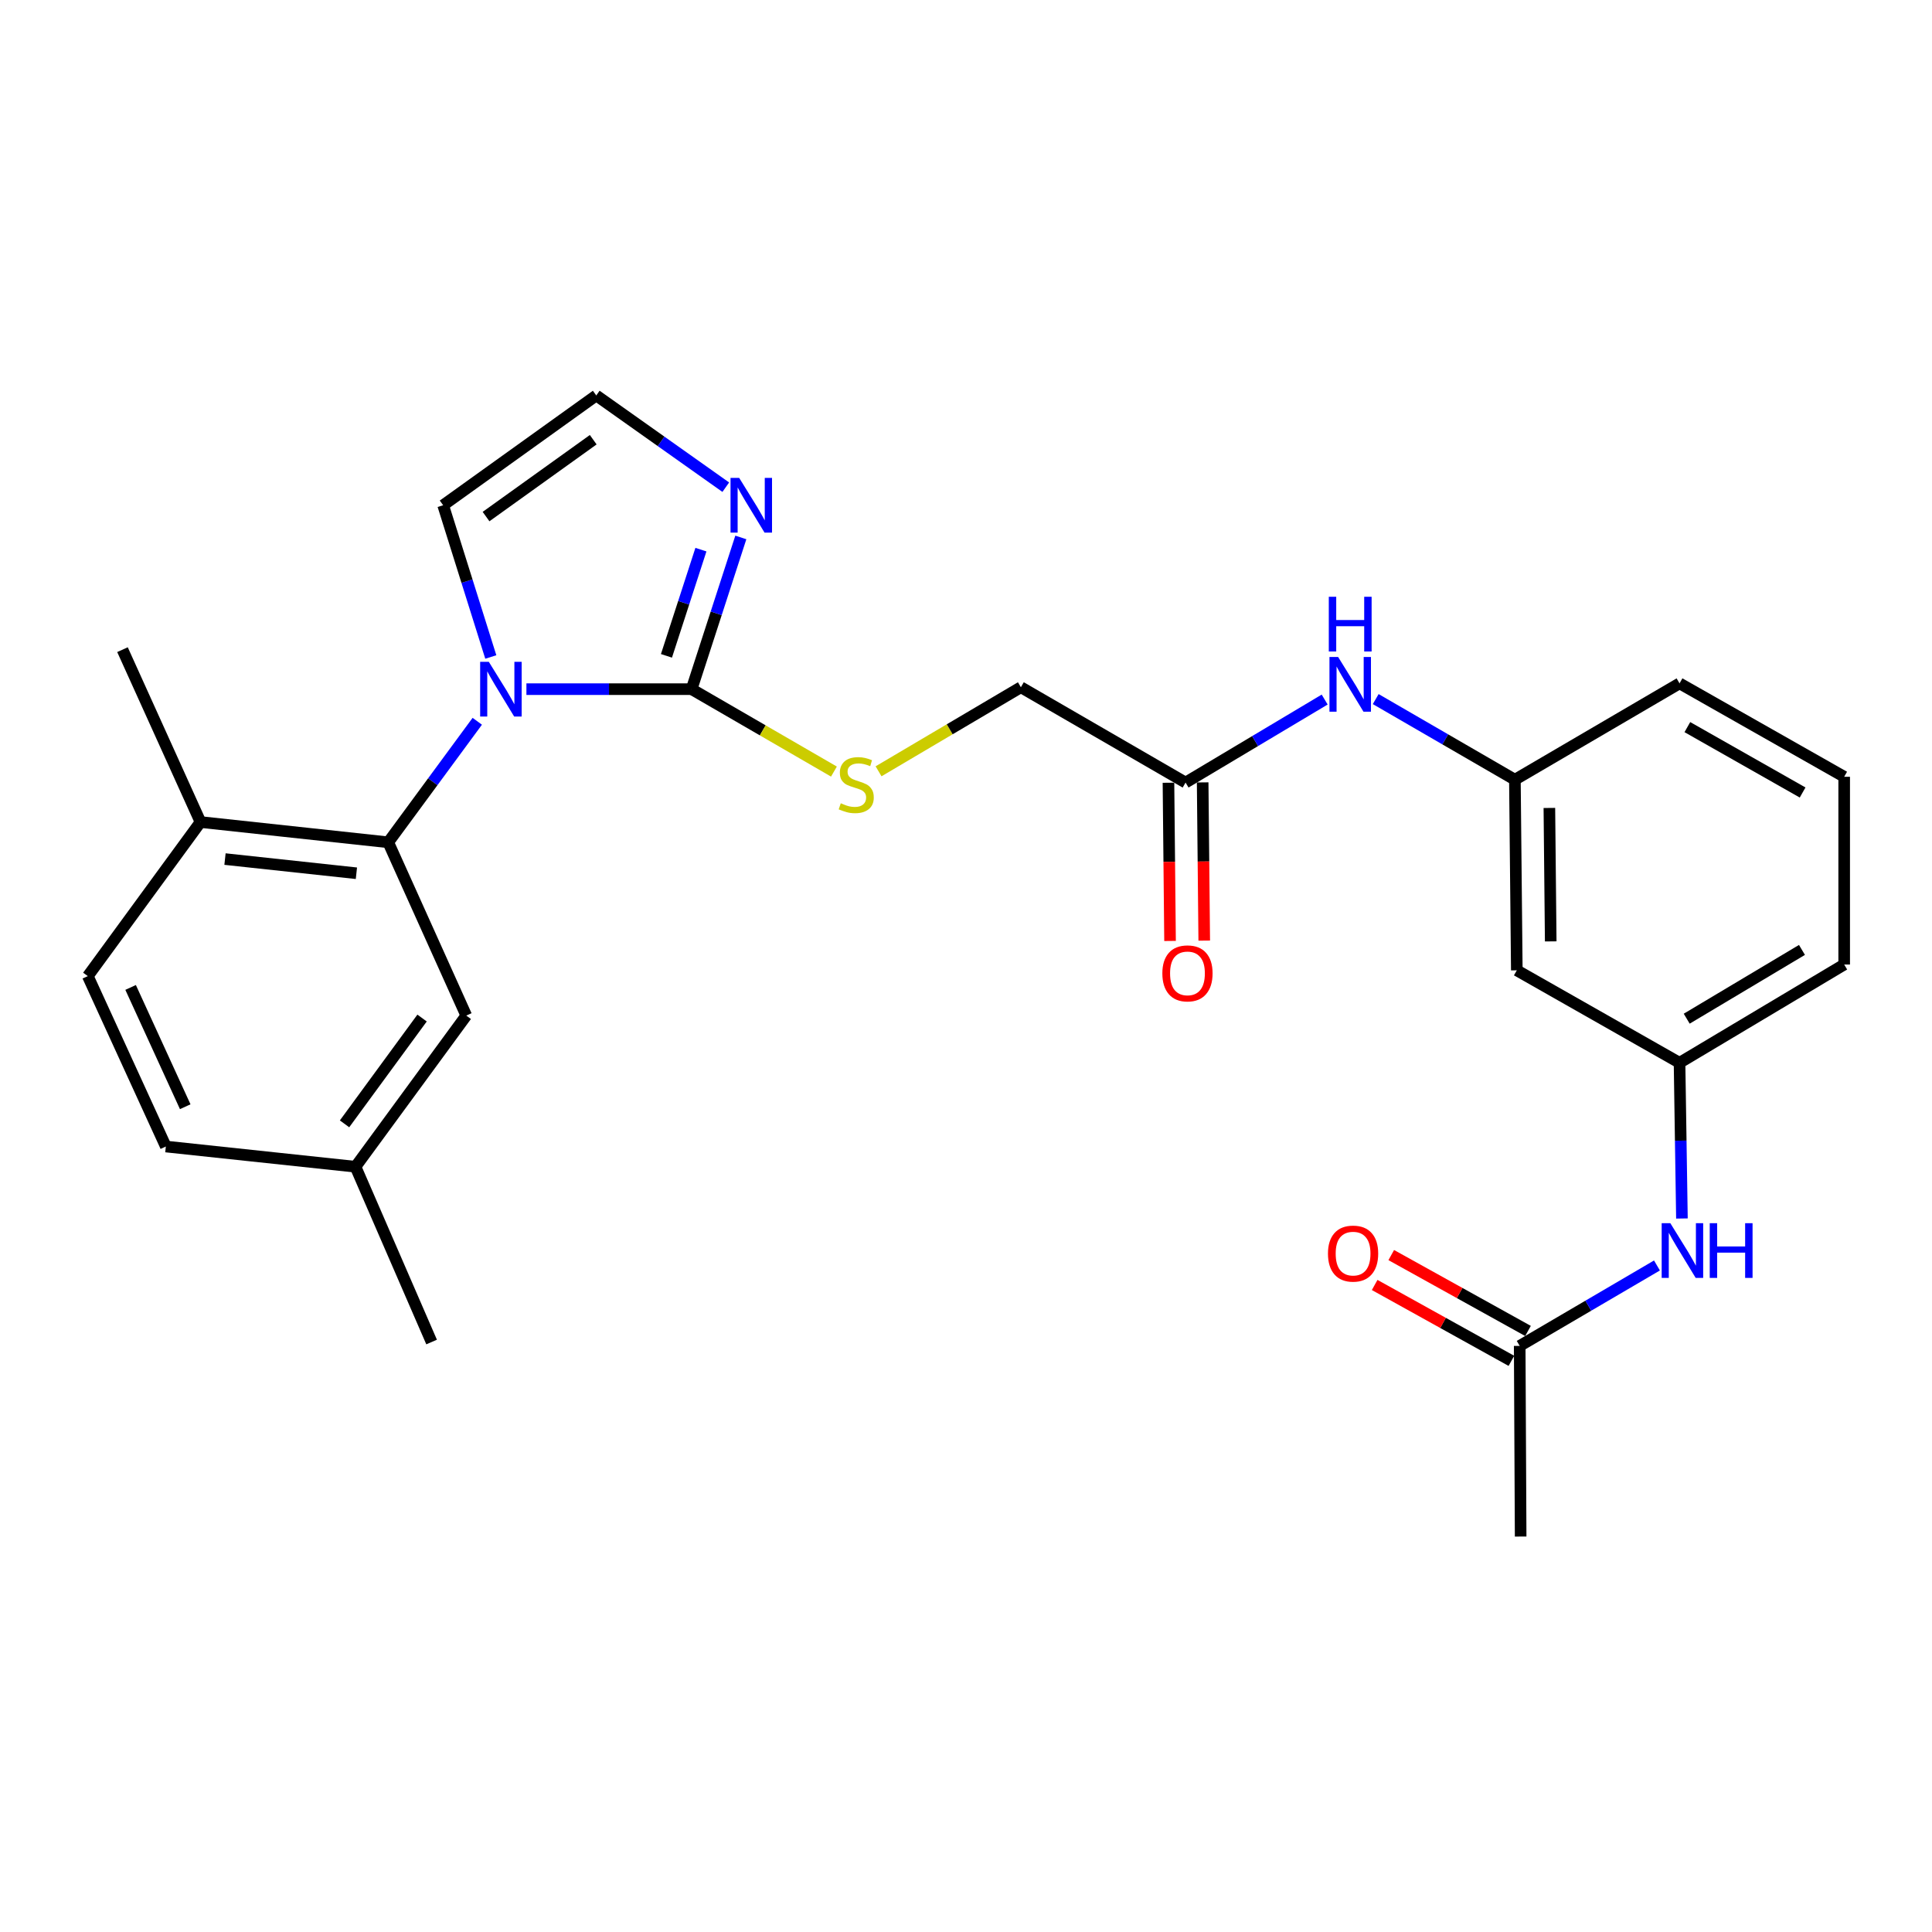 <?xml version='1.0' encoding='iso-8859-1'?>
<svg version='1.1' baseProfile='full'
              xmlns='http://www.w3.org/2000/svg'
                      xmlns:rdkit='http://www.rdkit.org/xml'
                      xmlns:xlink='http://www.w3.org/1999/xlink'
                  xml:space='preserve'
width='1000px' height='1000px' viewBox='0 0 1000 1000'>
<!-- END OF HEADER -->
<rect style='opacity:1.0;fill:#FFFFFF;stroke:none' width='1000' height='1000' x='0' y='0'> </rect>
<path class='bond-0' d='M 272.474,356.708 L 315.22,356.708' style='fill:none;fill-rule:evenodd;stroke:#0000FF;stroke-width:6px;stroke-linecap:butt;stroke-linejoin:miter;stroke-opacity:1' />
<path class='bond-0' d='M 315.22,356.708 L 357.967,356.708' style='fill:none;fill-rule:evenodd;stroke:#000000;stroke-width:6px;stroke-linecap:butt;stroke-linejoin:miter;stroke-opacity:1' />
<path class='bond-1' d='M 247.038,373.328 L 223.993,404.649' style='fill:none;fill-rule:evenodd;stroke:#0000FF;stroke-width:6px;stroke-linecap:butt;stroke-linejoin:miter;stroke-opacity:1' />
<path class='bond-1' d='M 223.993,404.649 L 200.949,435.97' style='fill:none;fill-rule:evenodd;stroke:#000000;stroke-width:6px;stroke-linecap:butt;stroke-linejoin:miter;stroke-opacity:1' />
<path class='bond-4' d='M 254.037,340.054 L 241.706,300.786' style='fill:none;fill-rule:evenodd;stroke:#0000FF;stroke-width:6px;stroke-linecap:butt;stroke-linejoin:miter;stroke-opacity:1' />
<path class='bond-4' d='M 241.706,300.786 L 229.375,261.518' style='fill:none;fill-rule:evenodd;stroke:#000000;stroke-width:6px;stroke-linecap:butt;stroke-linejoin:miter;stroke-opacity:1' />
<path class='bond-2' d='M 357.967,356.708 L 370.71,317.444' style='fill:none;fill-rule:evenodd;stroke:#000000;stroke-width:6px;stroke-linecap:butt;stroke-linejoin:miter;stroke-opacity:1' />
<path class='bond-2' d='M 370.71,317.444 L 383.453,278.18' style='fill:none;fill-rule:evenodd;stroke:#0000FF;stroke-width:6px;stroke-linecap:butt;stroke-linejoin:miter;stroke-opacity:1' />
<path class='bond-2' d='M 344.955,339.465 L 353.876,311.98' style='fill:none;fill-rule:evenodd;stroke:#000000;stroke-width:6px;stroke-linecap:butt;stroke-linejoin:miter;stroke-opacity:1' />
<path class='bond-2' d='M 353.876,311.98 L 362.796,284.496' style='fill:none;fill-rule:evenodd;stroke:#0000FF;stroke-width:6px;stroke-linecap:butt;stroke-linejoin:miter;stroke-opacity:1' />
<path class='bond-3' d='M 357.967,356.708 L 394.806,378.037' style='fill:none;fill-rule:evenodd;stroke:#000000;stroke-width:6px;stroke-linecap:butt;stroke-linejoin:miter;stroke-opacity:1' />
<path class='bond-3' d='M 394.806,378.037 L 431.645,399.366' style='fill:none;fill-rule:evenodd;stroke:#CCCC00;stroke-width:6px;stroke-linecap:butt;stroke-linejoin:miter;stroke-opacity:1' />
<path class='bond-10' d='M 200.949,435.97 L 103.782,425.488' style='fill:none;fill-rule:evenodd;stroke:#000000;stroke-width:6px;stroke-linecap:butt;stroke-linejoin:miter;stroke-opacity:1' />
<path class='bond-10' d='M 184.475,451.994 L 116.459,444.657' style='fill:none;fill-rule:evenodd;stroke:#000000;stroke-width:6px;stroke-linecap:butt;stroke-linejoin:miter;stroke-opacity:1' />
<path class='bond-11' d='M 200.949,435.97 L 241.341,525.663' style='fill:none;fill-rule:evenodd;stroke:#000000;stroke-width:6px;stroke-linecap:butt;stroke-linejoin:miter;stroke-opacity:1' />
<path class='bond-27' d='M 375.663,252.169 L 342.145,228.427' style='fill:none;fill-rule:evenodd;stroke:#0000FF;stroke-width:6px;stroke-linecap:butt;stroke-linejoin:miter;stroke-opacity:1' />
<path class='bond-27' d='M 342.145,228.427 L 308.626,204.685' style='fill:none;fill-rule:evenodd;stroke:#000000;stroke-width:6px;stroke-linecap:butt;stroke-linejoin:miter;stroke-opacity:1' />
<path class='bond-17' d='M 454.741,399.224 L 491.574,377.47' style='fill:none;fill-rule:evenodd;stroke:#CCCC00;stroke-width:6px;stroke-linecap:butt;stroke-linejoin:miter;stroke-opacity:1' />
<path class='bond-17' d='M 491.574,377.47 L 528.407,355.715' style='fill:none;fill-rule:evenodd;stroke:#000000;stroke-width:6px;stroke-linecap:butt;stroke-linejoin:miter;stroke-opacity:1' />
<path class='bond-5' d='M 229.375,261.518 L 308.626,204.685' style='fill:none;fill-rule:evenodd;stroke:#000000;stroke-width:6px;stroke-linecap:butt;stroke-linejoin:miter;stroke-opacity:1' />
<path class='bond-5' d='M 251.577,267.376 L 307.053,227.593' style='fill:none;fill-rule:evenodd;stroke:#000000;stroke-width:6px;stroke-linecap:butt;stroke-linejoin:miter;stroke-opacity:1' />
<path class='bond-6' d='M 613.646,405.056 L 528.407,355.715' style='fill:none;fill-rule:evenodd;stroke:#000000;stroke-width:6px;stroke-linecap:butt;stroke-linejoin:miter;stroke-opacity:1' />
<path class='bond-8' d='M 613.646,405.056 L 649.646,383.573' style='fill:none;fill-rule:evenodd;stroke:#000000;stroke-width:6px;stroke-linecap:butt;stroke-linejoin:miter;stroke-opacity:1' />
<path class='bond-8' d='M 649.646,383.573 L 685.645,362.091' style='fill:none;fill-rule:evenodd;stroke:#0000FF;stroke-width:6px;stroke-linecap:butt;stroke-linejoin:miter;stroke-opacity:1' />
<path class='bond-15' d='M 604.797,405.144 L 605.205,446.091' style='fill:none;fill-rule:evenodd;stroke:#000000;stroke-width:6px;stroke-linecap:butt;stroke-linejoin:miter;stroke-opacity:1' />
<path class='bond-15' d='M 605.205,446.091 L 605.613,487.037' style='fill:none;fill-rule:evenodd;stroke:#FF0000;stroke-width:6px;stroke-linecap:butt;stroke-linejoin:miter;stroke-opacity:1' />
<path class='bond-15' d='M 622.495,404.967 L 622.903,445.914' style='fill:none;fill-rule:evenodd;stroke:#000000;stroke-width:6px;stroke-linecap:butt;stroke-linejoin:miter;stroke-opacity:1' />
<path class='bond-15' d='M 622.903,445.914 L 623.311,486.861' style='fill:none;fill-rule:evenodd;stroke:#FF0000;stroke-width:6px;stroke-linecap:butt;stroke-linejoin:miter;stroke-opacity:1' />
<path class='bond-7' d='M 786.593,696.634 L 822.116,675.82' style='fill:none;fill-rule:evenodd;stroke:#000000;stroke-width:6px;stroke-linecap:butt;stroke-linejoin:miter;stroke-opacity:1' />
<path class='bond-7' d='M 822.116,675.82 L 857.64,655.007' style='fill:none;fill-rule:evenodd;stroke:#0000FF;stroke-width:6px;stroke-linecap:butt;stroke-linejoin:miter;stroke-opacity:1' />
<path class='bond-16' d='M 790.887,688.896 L 755.499,669.259' style='fill:none;fill-rule:evenodd;stroke:#000000;stroke-width:6px;stroke-linecap:butt;stroke-linejoin:miter;stroke-opacity:1' />
<path class='bond-16' d='M 755.499,669.259 L 720.11,649.622' style='fill:none;fill-rule:evenodd;stroke:#FF0000;stroke-width:6px;stroke-linecap:butt;stroke-linejoin:miter;stroke-opacity:1' />
<path class='bond-16' d='M 782.3,704.372 L 746.911,684.735' style='fill:none;fill-rule:evenodd;stroke:#000000;stroke-width:6px;stroke-linecap:butt;stroke-linejoin:miter;stroke-opacity:1' />
<path class='bond-16' d='M 746.911,684.735 L 711.523,665.098' style='fill:none;fill-rule:evenodd;stroke:#FF0000;stroke-width:6px;stroke-linecap:butt;stroke-linejoin:miter;stroke-opacity:1' />
<path class='bond-22' d='M 786.593,696.634 L 787.085,795.315' style='fill:none;fill-rule:evenodd;stroke:#000000;stroke-width:6px;stroke-linecap:butt;stroke-linejoin:miter;stroke-opacity:1' />
<path class='bond-13' d='M 712.069,361.848 L 748.087,382.709' style='fill:none;fill-rule:evenodd;stroke:#0000FF;stroke-width:6px;stroke-linecap:butt;stroke-linejoin:miter;stroke-opacity:1' />
<path class='bond-13' d='M 748.087,382.709 L 784.106,403.571' style='fill:none;fill-rule:evenodd;stroke:#000000;stroke-width:6px;stroke-linecap:butt;stroke-linejoin:miter;stroke-opacity:1' />
<path class='bond-9' d='M 870.565,630.694 L 869.945,590.396' style='fill:none;fill-rule:evenodd;stroke:#0000FF;stroke-width:6px;stroke-linecap:butt;stroke-linejoin:miter;stroke-opacity:1' />
<path class='bond-9' d='M 869.945,590.396 L 869.326,550.098' style='fill:none;fill-rule:evenodd;stroke:#000000;stroke-width:6px;stroke-linecap:butt;stroke-linejoin:miter;stroke-opacity:1' />
<path class='bond-18' d='M 103.782,425.488 L 45.455,505.231' style='fill:none;fill-rule:evenodd;stroke:#000000;stroke-width:6px;stroke-linecap:butt;stroke-linejoin:miter;stroke-opacity:1' />
<path class='bond-25' d='M 103.782,425.488 L 63.399,336.266' style='fill:none;fill-rule:evenodd;stroke:#000000;stroke-width:6px;stroke-linecap:butt;stroke-linejoin:miter;stroke-opacity:1' />
<path class='bond-19' d='M 241.341,525.663 L 184.007,603.902' style='fill:none;fill-rule:evenodd;stroke:#000000;stroke-width:6px;stroke-linecap:butt;stroke-linejoin:miter;stroke-opacity:1' />
<path class='bond-19' d='M 218.465,526.937 L 178.331,581.705' style='fill:none;fill-rule:evenodd;stroke:#000000;stroke-width:6px;stroke-linecap:butt;stroke-linejoin:miter;stroke-opacity:1' />
<path class='bond-12' d='M 785.099,502.242 L 784.106,403.571' style='fill:none;fill-rule:evenodd;stroke:#000000;stroke-width:6px;stroke-linecap:butt;stroke-linejoin:miter;stroke-opacity:1' />
<path class='bond-12' d='M 802.648,487.263 L 801.953,418.193' style='fill:none;fill-rule:evenodd;stroke:#000000;stroke-width:6px;stroke-linecap:butt;stroke-linejoin:miter;stroke-opacity:1' />
<path class='bond-14' d='M 785.099,502.242 L 869.326,550.098' style='fill:none;fill-rule:evenodd;stroke:#000000;stroke-width:6px;stroke-linecap:butt;stroke-linejoin:miter;stroke-opacity:1' />
<path class='bond-24' d='M 784.106,403.571 L 869.326,353.709' style='fill:none;fill-rule:evenodd;stroke:#000000;stroke-width:6px;stroke-linecap:butt;stroke-linejoin:miter;stroke-opacity:1' />
<path class='bond-29' d='M 869.326,550.098 L 954.545,499.243' style='fill:none;fill-rule:evenodd;stroke:#000000;stroke-width:6px;stroke-linecap:butt;stroke-linejoin:miter;stroke-opacity:1' />
<path class='bond-29' d='M 873.039,527.271 L 932.693,491.673' style='fill:none;fill-rule:evenodd;stroke:#000000;stroke-width:6px;stroke-linecap:butt;stroke-linejoin:miter;stroke-opacity:1' />
<path class='bond-28' d='M 45.455,505.231 L 85.837,593.44' style='fill:none;fill-rule:evenodd;stroke:#000000;stroke-width:6px;stroke-linecap:butt;stroke-linejoin:miter;stroke-opacity:1' />
<path class='bond-28' d='M 67.605,511.095 L 95.873,572.841' style='fill:none;fill-rule:evenodd;stroke:#000000;stroke-width:6px;stroke-linecap:butt;stroke-linejoin:miter;stroke-opacity:1' />
<path class='bond-20' d='M 184.007,603.902 L 85.837,593.44' style='fill:none;fill-rule:evenodd;stroke:#000000;stroke-width:6px;stroke-linecap:butt;stroke-linejoin:miter;stroke-opacity:1' />
<path class='bond-26' d='M 184.007,603.902 L 223.397,694.628' style='fill:none;fill-rule:evenodd;stroke:#000000;stroke-width:6px;stroke-linecap:butt;stroke-linejoin:miter;stroke-opacity:1' />
<path class='bond-21' d='M 954.545,402.057 L 869.326,353.709' style='fill:none;fill-rule:evenodd;stroke:#000000;stroke-width:6px;stroke-linecap:butt;stroke-linejoin:miter;stroke-opacity:1' />
<path class='bond-21' d='M 933.029,410.199 L 873.375,376.355' style='fill:none;fill-rule:evenodd;stroke:#000000;stroke-width:6px;stroke-linecap:butt;stroke-linejoin:miter;stroke-opacity:1' />
<path class='bond-23' d='M 954.545,402.057 L 954.545,499.243' style='fill:none;fill-rule:evenodd;stroke:#000000;stroke-width:6px;stroke-linecap:butt;stroke-linejoin:miter;stroke-opacity:1' />
<path  class='atom-0' d='M 253.006 342.548
L 262.286 357.548
Q 263.206 359.028, 264.686 361.708
Q 266.166 364.388, 266.246 364.548
L 266.246 342.548
L 270.006 342.548
L 270.006 370.868
L 266.126 370.868
L 256.166 354.468
Q 255.006 352.548, 253.766 350.348
Q 252.566 348.148, 252.206 347.468
L 252.206 370.868
L 248.526 370.868
L 248.526 342.548
L 253.006 342.548
' fill='#0000FF'/>
<path  class='atom-3' d='M 382.601 247.358
L 391.881 262.358
Q 392.801 263.838, 394.281 266.518
Q 395.761 269.198, 395.841 269.358
L 395.841 247.358
L 399.601 247.358
L 399.601 275.678
L 395.721 275.678
L 385.761 259.278
Q 384.601 257.358, 383.361 255.158
Q 382.161 252.958, 381.801 252.278
L 381.801 275.678
L 378.121 275.678
L 378.121 247.358
L 382.601 247.358
' fill='#0000FF'/>
<path  class='atom-4' d='M 435.187 415.769
Q 435.507 415.889, 436.827 416.449
Q 438.147 417.009, 439.587 417.369
Q 441.067 417.689, 442.507 417.689
Q 445.187 417.689, 446.747 416.409
Q 448.307 415.089, 448.307 412.809
Q 448.307 411.249, 447.507 410.289
Q 446.747 409.329, 445.547 408.809
Q 444.347 408.289, 442.347 407.689
Q 439.827 406.929, 438.307 406.209
Q 436.827 405.489, 435.747 403.969
Q 434.707 402.449, 434.707 399.889
Q 434.707 396.329, 437.107 394.129
Q 439.547 391.929, 444.347 391.929
Q 447.627 391.929, 451.347 393.489
L 450.427 396.569
Q 447.027 395.169, 444.467 395.169
Q 441.707 395.169, 440.187 396.329
Q 438.667 397.449, 438.707 399.409
Q 438.707 400.929, 439.467 401.849
Q 440.267 402.769, 441.387 403.289
Q 442.547 403.809, 444.467 404.409
Q 447.027 405.209, 448.547 406.009
Q 450.067 406.809, 451.147 408.449
Q 452.267 410.049, 452.267 412.809
Q 452.267 416.729, 449.627 418.849
Q 447.027 420.929, 442.667 420.929
Q 440.147 420.929, 438.227 420.369
Q 436.347 419.849, 434.107 418.929
L 435.187 415.769
' fill='#CCCC00'/>
<path  class='atom-9' d='M 692.606 340.041
L 701.886 355.041
Q 702.806 356.521, 704.286 359.201
Q 705.766 361.881, 705.846 362.041
L 705.846 340.041
L 709.606 340.041
L 709.606 368.361
L 705.726 368.361
L 695.766 351.961
Q 694.606 350.041, 693.366 347.841
Q 692.166 345.641, 691.806 344.961
L 691.806 368.361
L 688.126 368.361
L 688.126 340.041
L 692.606 340.041
' fill='#0000FF'/>
<path  class='atom-9' d='M 687.786 308.889
L 691.626 308.889
L 691.626 320.929
L 706.106 320.929
L 706.106 308.889
L 709.946 308.889
L 709.946 337.209
L 706.106 337.209
L 706.106 324.129
L 691.626 324.129
L 691.626 337.209
L 687.786 337.209
L 687.786 308.889
' fill='#0000FF'/>
<path  class='atom-10' d='M 864.56 633.124
L 873.84 648.124
Q 874.76 649.604, 876.24 652.284
Q 877.72 654.964, 877.8 655.124
L 877.8 633.124
L 881.56 633.124
L 881.56 661.444
L 877.68 661.444
L 867.72 645.044
Q 866.56 643.124, 865.32 640.924
Q 864.12 638.724, 863.76 638.044
L 863.76 661.444
L 860.08 661.444
L 860.08 633.124
L 864.56 633.124
' fill='#0000FF'/>
<path  class='atom-10' d='M 884.96 633.124
L 888.8 633.124
L 888.8 645.164
L 903.28 645.164
L 903.28 633.124
L 907.12 633.124
L 907.12 661.444
L 903.28 661.444
L 903.28 648.364
L 888.8 648.364
L 888.8 661.444
L 884.96 661.444
L 884.96 633.124
' fill='#0000FF'/>
<path  class='atom-16' d='M 601.629 503.816
Q 601.629 497.016, 604.989 493.216
Q 608.349 489.416, 614.629 489.416
Q 620.909 489.416, 624.269 493.216
Q 627.629 497.016, 627.629 503.816
Q 627.629 510.696, 624.229 514.616
Q 620.829 518.496, 614.629 518.496
Q 608.389 518.496, 604.989 514.616
Q 601.629 510.736, 601.629 503.816
M 614.629 515.296
Q 618.949 515.296, 621.269 512.416
Q 623.629 509.496, 623.629 503.816
Q 623.629 498.256, 621.269 495.456
Q 618.949 492.616, 614.629 492.616
Q 610.309 492.616, 607.949 495.416
Q 605.629 498.216, 605.629 503.816
Q 605.629 509.536, 607.949 512.416
Q 610.309 515.296, 614.629 515.296
' fill='#FF0000'/>
<path  class='atom-17' d='M 687.351 648.858
Q 687.351 642.058, 690.711 638.258
Q 694.071 634.458, 700.351 634.458
Q 706.631 634.458, 709.991 638.258
Q 713.351 642.058, 713.351 648.858
Q 713.351 655.738, 709.951 659.658
Q 706.551 663.538, 700.351 663.538
Q 694.111 663.538, 690.711 659.658
Q 687.351 655.778, 687.351 648.858
M 700.351 660.338
Q 704.671 660.338, 706.991 657.458
Q 709.351 654.538, 709.351 648.858
Q 709.351 643.298, 706.991 640.498
Q 704.671 637.658, 700.351 637.658
Q 696.031 637.658, 693.671 640.458
Q 691.351 643.258, 691.351 648.858
Q 691.351 654.578, 693.671 657.458
Q 696.031 660.338, 700.351 660.338
' fill='#FF0000'/>
</svg>
